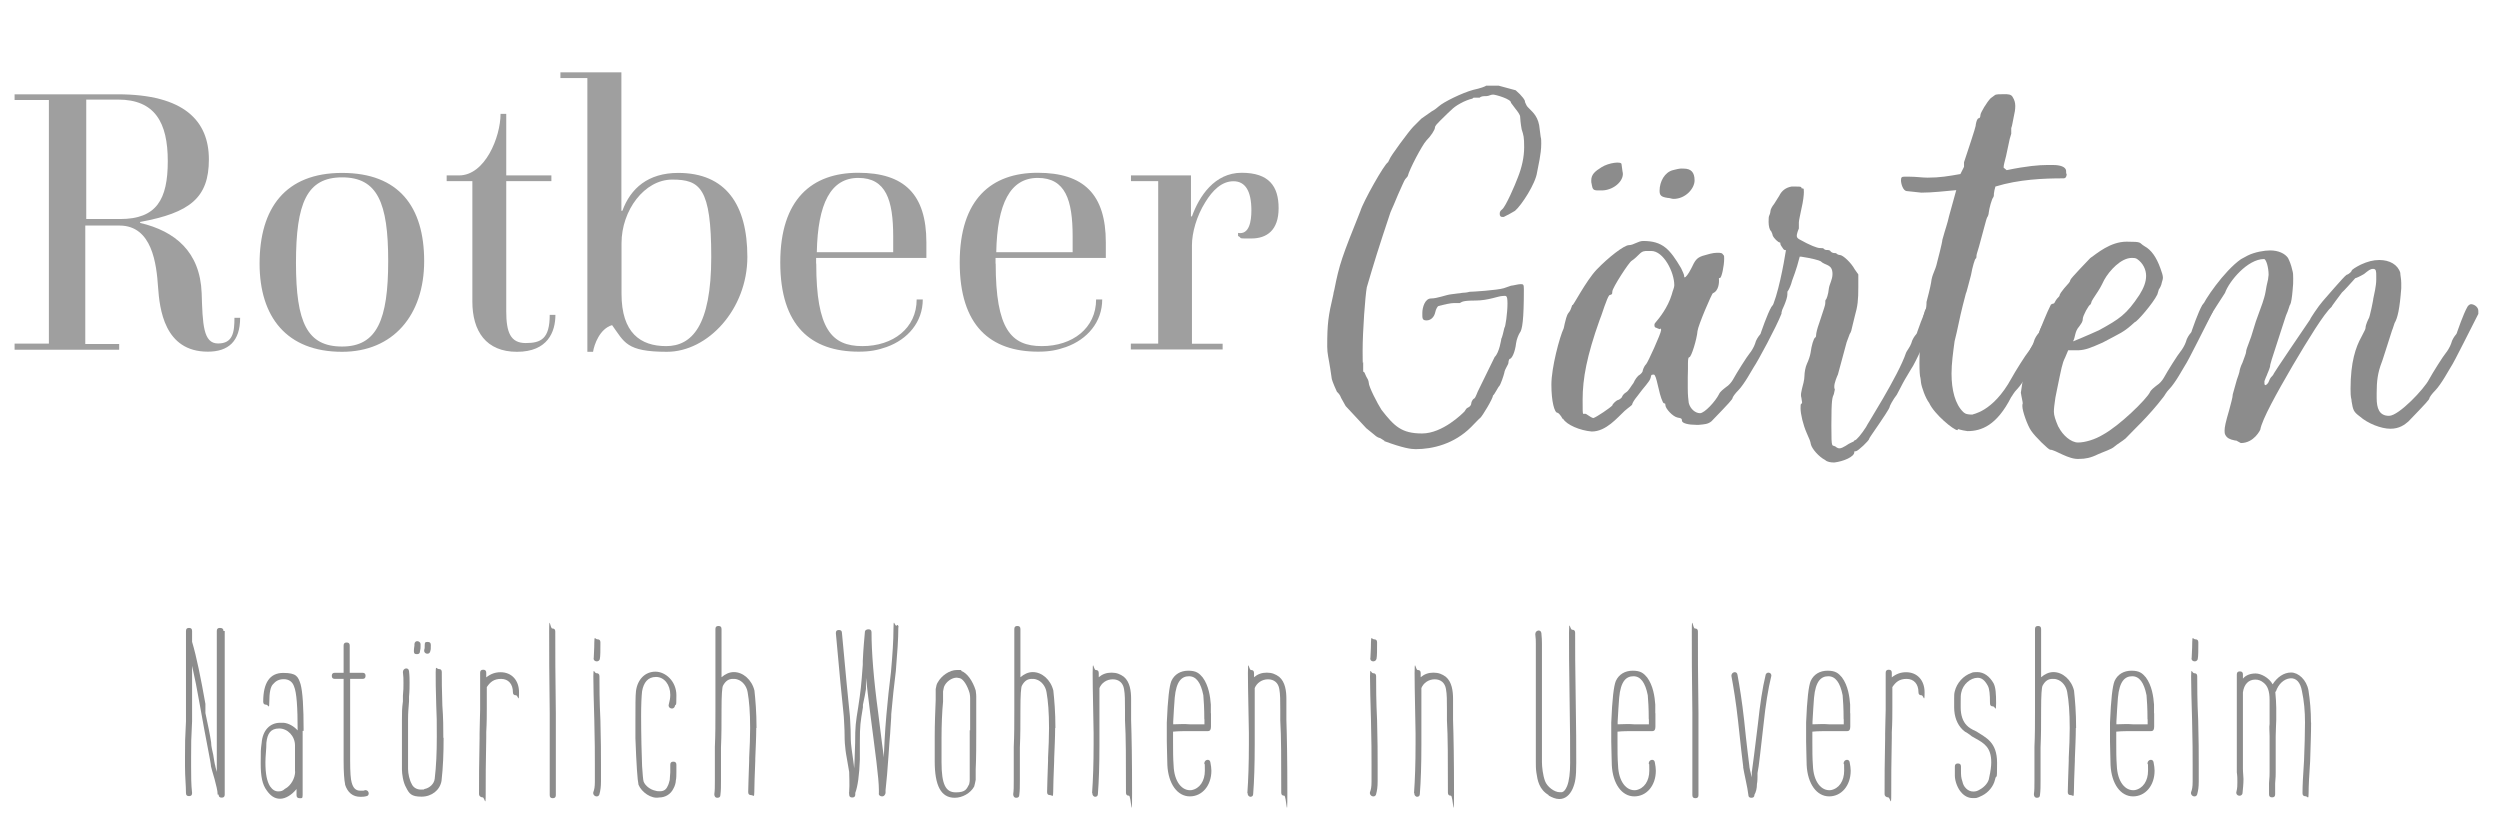 <?xml version="1.0" encoding="utf-8"?>
<svg xmlns="http://www.w3.org/2000/svg" data-name="Ebene 1" id="Ebene_1" viewBox="0 0 180 60">
  <defs>
    <style>
      .cls-1 {
        fill: #9f9f9f;
      }

      .cls-2 {
        fill: #8c8c8c;
      }
    </style>
  </defs>
  <g data-name="Ebene 1" id="Ebene_1-2">
    <g id="Pfade">
      <path class="cls-2" d="M16.18,45.44v11.77c0,.15-.07.22-.22.22s-.22-.07-.22-.22h-.07c0-.3-.11-.66-.22-1.11-.15-.48-.22-.78-.26-.92,0-.26-.33-1.73-.81-4.47-.18-1.03-.37-1.99-.55-2.77v3.99c-.07,1.37-.07,1.51-.07,2.55v.7c0,.7,0,1.29.07,1.92,0,.15-.07.22-.22.22s-.22-.07-.22-.22c0-.55-.07-1.14-.07-1.92v-.7c0-1.03,0-1.22.07-2.55v-6.5c0-.15.07-.22.22-.22s.22.07.22.22v.78c.33,1.11.63,2.62.96,4.47v.66c.18.85.33,1.55.41,2.1,0,.33.11.66.15.89.07.44.11.7.15.81,0,.07.07.26.11.44v-10.15c0-.15.07-.22.22-.22.18,0,.26.07.26.22h.11Z"/>
      <path class="cls-2" d="M21.79,52.64v4.61c0,.26-.07.22-.22.22s-.22-.07-.22-.22v-.44c-.33.41-.78.7-1.18.7s-.7-.22-.96-.59c-.33-.44-.44-1.03-.44-1.96s0-.96.07-1.48c.07-.89.59-1.44,1.33-1.44h.26c.37.04.74.26,1,.55,0-1.66-.07-2.73-.26-3.17-.11-.33-.37-.52-.74-.52s-.59.15-.78.37c-.18.18-.26.63-.26,1.25s-.07.22-.22.22-.22-.07-.22-.22c0-1.37.48-2.07,1.44-2.07s1.07.26,1.25.81c.15.55.22,1.62.22,3.36h-.07ZM21.24,55.55v-1.88c0-.66-.52-1.22-1.14-1.22s-.85.37-.92,1.03c0,.48-.07.96-.07,1.4,0,.85.11,1.37.33,1.73.18.26.37.37.59.37s.33-.04.48-.18c.44-.22.74-.78.74-1.25Z"/>
      <path class="cls-2" d="M24.85,56.48c-.07-.33-.11-.89-.11-1.73v-5.87h-.63c-.15,0-.22-.07-.22-.22s.07-.22.22-.22h.63v-1.96c0-.15.07-.22.22-.22s.22.07.22.22v1.96h.92c.15,0,.22.07.22.22s-.07.22-.22.22h-.89v5.87c0,.85.04,1.37.11,1.59.11.41.3.59.63.59s.22,0,.33-.04h.04c.26,0,.33.41.04.44-.15.04-.3.04-.41.04-.55,0-.92-.3-1.11-.89h0Z"/>
      <path class="cls-2" d="M31.94,53.12c0,1.14-.04,2.14-.15,3.1-.11.66-.7,1.14-1.44,1.14s-.89-.22-1.11-.66c-.22-.37-.3-1-.3-1.29v-3.62c0-.48,0-.78.07-1.29v-.11h0v-.3c.04-.37.04-.63.04-.92s0-.44-.04-.78h0c0-.3.41-.37.44-.07.04.33.04.63.04.85s0,.59-.04,1v.15h0v.18h0c-.04.55-.07.81-.07,1.29v3.58c0,.33.11.81.26,1.07.11.26.37.41.66.41s.18,0,.26-.04c.37-.07.7-.37.74-.74.11-.92.15-1.88.15-3.03s0-1.44-.04-2.25c-.04-1.11-.04-1.88-.04-2.4s.07-.22.22-.22.22.07.22.22c0,.52,0,1.29.04,2.4.07.92.07,1.66.07,2.33h0ZM29.8,46.88c0-.22.04-.33.04-.41v-.11c.04-.3.41-.22.44,0v.22h0c0,.07,0,.15-.04.3,0,.15-.07.22-.22.22-.18,0-.22-.07-.22-.22h0ZM30.54,46.81h.15s0,.02,0,0h-.15c.04-.11.04-.15.04-.37s.07-.22.22-.22.22.07.22.22c0,.26,0,.33-.04.44h0c-.04.3-.48.22-.44-.07h0Z"/>
      <path class="cls-2" d="M34.49,57.18c0-.96,0-2.29.04-4.02v-.33c0-.66.04-1.22.04-1.73v-2.66c0-.15.07-.22.22-.22s.22.07.22.22v.33c.33-.26.66-.37,1.03-.37.81,0,1.33.59,1.33,1.44s-.07.22-.22.22-.22-.07-.22-.22c0-.59-.33-.96-.85-.96s-.78.22-1.03.59v1.44c0,.52,0,1.11-.04,1.81v.37c-.04,1.77-.04,3.1-.04,4.1s-.07.22-.22.22-.26-.11-.26-.22Z"/>
      <path class="cls-2" d="M39.58,57.25v-5.91c-.04-2.62-.04-4.58-.04-5.87s.07-.22.22-.22.22.07.22.22c0,1.33,0,3.28.04,5.87v5.91c0,.15-.07.22-.22.22s-.22-.07-.22-.22Z"/>
      <path class="cls-2" d="M43.27,56.26c0,.41-.04.66-.11.92-.07.3-.52.15-.44-.15.07-.18.11-.37.11-.74v-1.22c0-.7,0-1.77-.04-3.21-.04-1.4-.07-2.47-.07-3.17s.07-.22.22-.22.22.07.22.22c0,.7,0,1.77.07,3.17.04,1.4.04,2.47.04,3.21v1.18h0ZM42.75,47.36c0-.15.04-.59.04-1.11s.07-.22.22-.22.22.07.22.22c0,.55,0,1-.04,1.18-.04.3-.52.22-.44-.07h0Z"/>
      <path class="cls-2" d="M45.97,56.48c-.07-.3-.15-1.4-.22-3.32v-1.22c0-1.11,0-1.85.04-2.18.11-.85.66-1.4,1.4-1.4s1.51.7,1.51,1.7-.04.52-.11.78c-.07.3-.52.18-.44-.11.07-.26.11-.48.11-.7,0-.74-.44-1.29-1.03-1.29s-.89.41-1,1.03c-.04.33-.07,1-.07,1.77,0,1.33.04,2.92.07,3.62.04.55.07,1,.11,1.11.11.3.48.59.85.66.11.04.22.04.33.04.26,0,.44-.11.55-.37.07-.11.11-.3.15-.44,0-.15.04-.41.04-.55v-.55c0-.15.07-.22.22-.22s.22.07.22.22v.55c0,.15,0,.44-.04.59,0,.15-.07.41-.18.59-.18.37-.55.63-1.03.63-.55.11-1.25-.37-1.48-.92h0Z"/>
      <path class="cls-2" d="M54.45,52.42c0,.66-.04,1.4-.07,2.21v.15c-.04,1.07-.07,1.81-.07,2.25s-.07.22-.22.22-.22-.07-.22-.22c0-.44.04-1.18.07-2.25v-.22c.04-.78.07-1.48.07-2.14,0-1.14-.07-1.96-.18-2.58-.07-.44-.37-.81-.74-.92-.11-.04-.22-.04-.33-.04-.3,0-.52.15-.7.48-.07.11-.11.7-.11,1.73s0,1.85-.04,2.73v2.4c0,.37,0,.7-.04,1,0,.15-.07.22-.22.22s-.22-.11-.22-.26c.04-.26.04-.55.04-.96v-2.44c.04-.85.04-1.73.04-2.66v-5.83c0-.15.07-.22.22-.22s.22.07.22.22v3.47c.26-.22.55-.37.89-.37.66,0,1.29.55,1.48,1.33.07.66.15,1.55.15,2.69h0Z"/>
      <path class="cls-2" d="M64.68,45.18c0,.81-.07,1.81-.18,3.14l-.18,1.55-.15,1.55h0c0,.07,0,.33-.04.78,0,.18-.04.41-.04.63-.04.41-.07.89-.11,1.48-.07,1.07-.15,1.96-.22,2.58v.18h0c0,.07-.04.15-.07.18-.11.18-.48.07-.41-.15v-.22c0-.85-.26-2.69-.63-5.57-.11-.92-.22-1.73-.3-2.51v.81c-.04.26-.11.63-.22,1.14v.18c-.18,1.07-.22,1.33-.22,2.47v1.29c-.04,1.11-.15,1.92-.33,2.4v.11c0,.15-.07.22-.22.22s-.22-.07-.22-.22-.04-.11,0-.15v-.07c.04-.48,0-1.14,0-1.4-.04-.3-.26-1.44-.26-1.55-.04-.3-.07-.66-.07-1.11s-.04-.89-.04-1.03c0-.26-.11-1.18-.26-2.73l-.33-3.58h0c0-.15.07-.22.22-.22s.22.07.22.22h0l.33,3.54c.15,1.62.26,2.47.26,2.73s.04.52.04,1.07.04.78.07,1.03c.07.55.15,1,.18,1.37.04-.55.04-1.18.07-1.85,0-1.18.04-1.44.22-2.55.18-1.18.22-1.55.33-3.06v-.26c.04-.92.11-1.59.15-2.07,0-.15.11-.22.26-.22s.22.07.22.22c0,1.4.15,3.36.48,5.79l.11.89c.11.92.22,1.7.3,2.33v-.18c.07-1.62.15-2.58.18-2.88l.15-1.55.18-1.55c.11-1.25.18-2.25.18-3.1s.07-.22.22-.22c.07-.15.15,0,.15.11h-.04Z"/>
      <path class="cls-2" d="M70.29,52.6c0,.96,0,1.99-.04,2.81v.74c-.04.18-.07.37-.11.48-.26.48-.85.81-1.4.81-1,0-1.44-.89-1.44-2.62v-1.77c0-.96.04-1.92.07-2.66v-.78c.04-.22.07-.37.15-.48.26-.48.85-.89,1.37-.89s.26,0,.33.07c.41.15.81.7,1.03,1.4,0,.07.04.22.04.44v2.44h0ZM69.85,52.6v-2.33c0-.22-.04-.33-.04-.37-.15-.52-.44-1-.7-1.07-.07,0-.15-.04-.22-.04-.37,0-.78.3-.92.66,0,0-.04.15-.07.33v.74c-.07.7-.11,1.7-.11,2.62v1.73c0,1.62.3,2.18,1.03,2.18s.78-.26.96-.59c0-.04.04-.15.04-.3v-3.58h.04Z"/>
      <path class="cls-2" d="M75.97,52.42c0,.66-.04,1.4-.07,2.21v.15c-.04,1.07-.07,1.81-.07,2.25s-.07.22-.22.22-.22-.07-.22-.22c0-.44.04-1.18.07-2.25v-.22c.04-.78.07-1.48.07-2.14,0-1.14-.07-1.96-.18-2.58-.07-.44-.37-.81-.74-.92-.11-.04-.22-.04-.33-.04-.3,0-.52.15-.7.48-.07.11-.11.7-.11,1.73s0,1.85-.04,2.73v2.4c0,.37,0,.7-.04,1,0,.15-.07.22-.22.22s-.22-.11-.22-.26c.04-.26.04-.55.04-.96v-2.44c.04-.85.04-1.73.04-2.66v-5.83c0-.15.07-.22.22-.22s.22.07.22.22v3.47c.26-.22.55-.37.89-.37.66,0,1.29.55,1.48,1.33.07.66.15,1.55.15,2.69h0Z"/>
      <path class="cls-2" d="M78.63,57.1c.07-.96.11-2.14.11-3.51v-.81c0-.44-.07-3.21-.07-4.32s.07-.22.22-.22.22.07.22.22v.3c.26-.22.55-.33.92-.33s.63.11.89.3c.44.37.52,1.03.52,1.59v1.51c.04,1.18.07,2.92.07,5.24s-.07.22-.22.22-.22-.07-.22-.22c0-2.33,0-4.06-.07-5.2v-.78c0-.63,0-1.11-.07-1.48-.07-.44-.37-.7-.81-.7s-.81.26-.96.63v4.1c0,1.44-.04,2.62-.11,3.51,0,.15-.07.22-.22.22-.11-.04-.18-.11-.18-.26h0Z"/>
      <path class="cls-2" d="M87.19,51.35v.96c0,.18-.04.33-.22.33h-1.29c-.44,0-.85,0-1.22.04v.74c0,.63,0,1.18.04,1.7.04,1.14.59,1.85,1.29,1.77.59-.11.96-.66.96-1.4s0-.33-.04-.52h0c0-.3.41-.37.44-.07h0c.04.22.07.41.07.59,0,1.07-.66,1.85-1.55,1.85s-1.55-.89-1.62-2.25c0-.52-.04-1.07-.04-1.7v-1.37c.07-1.7.18-2.62.33-2.99.22-.48.66-.74,1.22-.74s.78.18,1.03.48c.44.59.55,1.4.59,1.96v.63h0ZM86.71,51.79c0-.81-.04-1.37-.07-1.73-.18-.92-.52-1.37-1.03-1.37s-.92.33-1.03,1.55c-.04.48-.07,1.03-.11,1.73v.18c.37,0,.78-.04,1.18,0h1.07v-.37h0Z"/>
      <path class="cls-2" d="M89.81,57.1c.07-.96.11-2.14.11-3.51v-.81c0-.44-.07-3.21-.07-4.32s.07-.22.22-.22.22.07.22.22v.3c.26-.22.55-.33.92-.33s.63.11.89.3c.44.37.52,1.03.52,1.59v1.51c.04,1.18.07,2.92.07,5.24s-.07.22-.22.22-.22-.07-.22-.22c0-2.33,0-4.06-.07-5.2v-.78c0-.63,0-1.11-.07-1.48-.07-.44-.37-.7-.81-.7s-.81.26-.96.63v4.1c0,1.44-.04,2.62-.11,3.51,0,.15-.07.22-.22.22-.11-.04-.18-.11-.18-.26h0Z"/>
      <path class="cls-2" d="M99.19,56.26c0,.41-.04.66-.11.92-.07.3-.52.15-.44-.15.07-.18.11-.37.11-.74v-1.22c0-.7,0-1.77-.04-3.21-.04-1.4-.07-2.47-.07-3.17s.07-.22.22-.22.22.07.22.22c0,.7,0,1.77.07,3.17.04,1.4.04,2.47.04,3.21v1.18ZM98.67,47.36c0-.15.04-.59.04-1.11s.07-.22.22-.22.22.07.22.22c0,.55,0,1-.04,1.18-.07.3-.52.22-.44-.07Z"/>
      <path class="cls-2" d="M101.81,57.1c.07-.96.11-2.14.11-3.51v-.81c0-.44-.07-3.21-.07-4.32s.07-.22.22-.22.22.07.22.22v.3c.26-.22.55-.33.92-.33s.63.11.89.3c.44.37.52,1.03.52,1.59v1.51c.04,1.18.07,2.92.07,5.24s-.07.22-.22.22-.22-.07-.22-.22c0-2.33,0-4.06-.07-5.2v-.78c0-.63,0-1.11-.07-1.48-.07-.44-.37-.7-.81-.7s-.81.26-.96.63v4.1c0,1.44-.04,2.62-.11,3.51,0,.15-.07.22-.22.22-.11-.04-.18-.11-.18-.26h0Z"/>
      <path class="cls-2" d="M111.51,57.25c-.7-.41-.81-1.07-.89-1.62-.04-.26-.04-.52-.04-.74v-8.53c0-.22,0-.37-.04-.7h0c0-.3.41-.37.44-.07s.04.52.04.74v8.53c0,.37.07.96.22,1.37.15.41.66.81,1.07.81h.15c.15-.04.26-.18.37-.44.15-.37.22-.96.22-1.66,0-1.03,0-2.62-.04-4.69s-.04-3.65-.04-4.69.07-.22.22-.22.22.07.22.22c0,1.03,0,2.58.04,4.69.04,2.07.04,3.65.04,4.69s-.07,1.4-.26,1.85c-.22.48-.55.74-.96.74-.26,0-.52-.11-.78-.26h0Z"/>
      <path class="cls-2" d="M119.19,51.35v.96c0,.18-.04.33-.22.33h-1.29c-.44,0-.85,0-1.22.04v.74c0,.63,0,1.18.04,1.7.04,1.14.59,1.85,1.29,1.77.59-.11.96-.66.96-1.4s0-.33-.04-.52h0c0-.3.41-.37.44-.07h0c.04.22.07.41.07.59,0,1.07-.66,1.85-1.55,1.85s-1.55-.89-1.62-2.25c0-.52-.04-1.07-.04-1.7v-1.37c.07-1.7.18-2.62.33-2.99.22-.48.66-.74,1.22-.74s.78.18,1.03.48c.44.59.55,1.4.59,1.96v.63h0ZM118.71,51.79c0-.81-.04-1.37-.07-1.73-.18-.92-.52-1.37-1.03-1.37s-.92.33-1.03,1.55c-.04.48-.07,1.03-.11,1.73v.18c.37,0,.78-.04,1.18,0h1.07v-.37h0Z"/>
      <path class="cls-2" d="M121.85,57.25v-5.91c-.04-2.62-.04-4.58-.04-5.87s.07-.22.22-.22.22.07.22.22c0,1.33,0,3.28.04,5.87v5.91c0,.15-.07.22-.22.22s-.22-.07-.22-.22Z"/>
      <path class="cls-2" d="M127.53,48.69c-.22.89-.41,2.07-.55,3.43-.22,1.85-.33,3.06-.44,3.54v.3h0s0,.33-.04.48c0,.33-.07.59-.18.78,0,.15-.07.22-.22.22s-.22-.07-.22-.22c-.04-.44-.33-1.66-.37-1.96,0,.07,0,.04,0-.07-.04-.33-.18-1.44-.37-3.28-.15-1.37-.33-2.44-.48-3.25h0c0-.3.41-.37.44-.07.15.81.33,1.92.48,3.28.18,1.81.33,2.88.37,3.25,0,.15.07.41.18.85v-.11h0v-.26c.07-.48.22-1.66.44-3.47.15-1.4.33-2.62.55-3.51.04-.3.48-.22.41.07h0Z"/>
      <path class="cls-2" d="M133.22,51.35v.96c0,.18-.04.33-.22.33h-1.29c-.44,0-.85,0-1.22.04v.74c0,.63,0,1.18.04,1.7.04,1.14.59,1.85,1.29,1.77.59-.11.96-.66.96-1.4s0-.33-.04-.52h0c0-.3.41-.37.44-.07h0c.04.22.07.41.07.59,0,1.07-.66,1.85-1.55,1.85s-1.55-.89-1.62-2.25c0-.52-.04-1.07-.04-1.7v-1.37c.07-1.7.18-2.62.33-2.99.22-.48.66-.74,1.22-.74s.78.18,1.03.48c.44.59.55,1.4.59,1.96v.63h0ZM132.74,51.79c0-.81-.04-1.37-.07-1.73-.18-.92-.52-1.37-1.03-1.37s-.92.33-1.03,1.55c-.04.48-.07,1.03-.11,1.73v.18c.37,0,.78-.04,1.18,0h1.07v-.37h0Z"/>
      <path class="cls-2" d="M135.69,57.18c0-.96,0-2.29.04-4.02v-.33c0-.66.04-1.22.04-1.73v-2.66c0-.15.07-.22.22-.22s.22.07.22.22v.33c.33-.26.66-.37,1.03-.37.81,0,1.33.59,1.33,1.44s-.07.22-.22.22-.22-.07-.22-.22c0-.59-.33-.96-.85-.96s-.78.22-1.03.59v1.44c0,.52,0,1.11-.04,1.81v.37c-.04,1.77-.04,3.1-.04,4.1s-.07.22-.22.22-.26-.11-.26-.22Z"/>
      <path class="cls-2" d="M141.23,57.07c-.26-.26-.48-.81-.48-1.22v-.66c0-.15.07-.22.22-.22s.22.07.22.22v.18c0,.48,0,.59.11.92.04.18.11.33.26.48.15.15.33.22.52.22s.3-.04.48-.15c.33-.18.63-.52.66-.85.11-.48.15-.85.15-1.11,0-1.07-.52-1.37-1.11-1.7-.11-.07-.3-.15-.41-.26l-.26-.18c-.11-.04-.22-.15-.3-.22-.37-.37-.59-.92-.59-1.59v-.66c0-.18,0-.33.04-.48.15-.63.63-1.14,1.18-1.33.11-.07.3-.07.44-.07.48,0,.89.3,1.18.81.15.3.18.74.18,1.44s-.07.22-.22.22-.22-.07-.22-.22c0-.66-.04-1.03-.15-1.25-.22-.41-.44-.59-.74-.59-.52,0-1.07.48-1.18,1.07-.04.15-.04.33-.04.7v.37c0,.55.15,1,.44,1.29.15.15.3.26.7.44.66.44,1.48.74,1.48,2.25s-.04.7-.15,1.22c-.11.48-.48.92-.92,1.14s-.44.18-.7.18c-.3,0-.59-.15-.81-.41h0Z"/>
      <path class="cls-2" d="M149.46,52.42c0,.66-.04,1.4-.07,2.21v.15c-.04,1.07-.07,1.81-.07,2.25s-.07.22-.22.22-.22-.07-.22-.22c0-.44.04-1.18.07-2.25v-.22c.04-.78.07-1.48.07-2.14,0-1.14-.07-1.96-.18-2.58-.07-.44-.37-.81-.74-.92-.11-.04-.22-.04-.33-.04-.3,0-.52.15-.7.48-.07.11-.11.7-.11,1.73s0,1.85-.04,2.73v2.4c0,.37,0,.7-.04,1,0,.15-.07.22-.22.22s-.22-.11-.22-.26c.04-.26.04-.55.04-.96v-2.44c.04-.85.04-1.73.04-2.66v-5.83c0-.15.07-.22.22-.22s.22.07.22.22v3.47c.26-.22.55-.37.89-.37.66,0,1.29.55,1.48,1.33.07.66.15,1.55.15,2.69h0Z"/>
      <path class="cls-2" d="M155.1,51.35v.96c0,.18-.04.33-.22.33h-1.29c-.44,0-.85,0-1.22.04v.74c0,.63,0,1.18.04,1.7.04,1.14.59,1.85,1.29,1.77.59-.11.96-.66.96-1.4s0-.33-.04-.52h0c0-.3.41-.37.44-.07h0c.04.22.07.41.07.59,0,1.07-.66,1.85-1.55,1.85s-1.55-.89-1.62-2.25c0-.52-.04-1.07-.04-1.7v-1.37c.07-1.7.18-2.62.33-2.99.22-.48.66-.74,1.22-.74s.78.18,1.03.48c.44.59.55,1.4.59,1.96v.63h0ZM154.62,51.79c0-.81-.04-1.37-.07-1.73-.18-.92-.52-1.37-1.03-1.37s-.92.33-1.03,1.55c-.04.48-.07,1.03-.11,1.73v.18c.37,0,.78-.04,1.18,0h1.07v-.37h0Z"/>
      <path class="cls-2" d="M158.31,56.26c0,.41-.04.66-.11.92-.07.3-.52.15-.44-.15.07-.18.11-.37.11-.74v-1.22c0-.7,0-1.77-.04-3.21-.04-1.4-.07-2.47-.07-3.17s.07-.22.22-.22.22.07.22.22c0,.7,0,1.77.07,3.17.04,1.4.04,2.47.04,3.21v1.18ZM157.8,47.36c0-.15.04-.59.04-1.11s.07-.22.22-.22.22.07.22.22c0,.55,0,1-.04,1.18-.04.3-.52.22-.44-.07Z"/>
      <path class="cls-2" d="M166.4,52.01c0,.81-.04,1.73-.07,2.81-.07,1.03-.11,1.77-.11,2.29s-.07.22-.22.22-.22-.07-.22-.22c0-.52.04-1.33.11-2.33.04-1.03.07-1.96.07-2.77s-.07-1.55-.22-2.25c-.11-.63-.41-.96-.85-.92-.44.04-.85.41-1.03.96h-.04c.04.41.07.89.07,1.18v.85c0,.22-.04.74-.04,1.18v2.62c0,.11,0,.37-.04.78v.78c0,.15-.07.22-.22.22s-.22-.07-.22-.22v-.81c.04-.41.04-.66.04-.78v-2.62c0-.3-.04-.63,0-.85v-1.73c0-.66-.15-1.03-.44-1.25-.18-.15-.37-.22-.59-.22-.48,0-.81.33-.89.92h0v5.5h0c0,.3.04.52.04.74,0,.37-.04.7-.07,1.03-.07.3-.52.18-.44-.11.07-.26.07-.48.07-.7s0-.44-.04-.7v-7.05c0-.15.07-.22.22-.22s.22.07.22.22v.3c.22-.26.55-.37.92-.37s.96.3,1.22.78c.33-.52.81-.85,1.33-.85s1.11.52,1.25,1.29c.11.7.18,1.48.18,2.33h0Z"/>
      <path class="cls-2" d="M99.7,31.75c-.18-.11-.33-.22-.37-.22s-.22-.07-.37-.22l-.59-.48c-.22-.22-.81-.89-1.48-1.59l-.33-.59c-.07-.22-.22-.37-.3-.44-.04-.07-.33-.74-.37-.92l-.11-.74c-.11-.74-.22-1.07-.22-1.59,0-1.66.07-2.18.44-3.76,0-.07.04-.22.07-.33.37-1.88.55-2.36,1.88-5.68.18-.63,1.73-3.4,1.99-3.51l.11-.22c.04-.18,1.37-1.99,1.7-2.33l.59-.59.74-.52c.22-.11.44-.3.52-.37.33-.3,1.66-.96,2.47-1.18.52-.11.92-.26.92-.3h.92l1.22.33c.44.37.74.78.66.85.04,0,.07.22.22.37.22.26.66.52.81,1.29l.11.85c.04.11.04.3.04.48,0,.78-.22,1.59-.3,2.07-.11.81-1.11,2.36-1.59,2.77-.18.11-.52.3-.81.44h-.11c-.11,0-.18-.07-.18-.22s.04-.22.18-.33c.26-.22.92-1.73,1.14-2.33.26-.66.44-1.4.44-2.14s-.04-.85-.18-1.29c-.07-.37-.11-.81-.11-.92s-.18-.37-.33-.55l-.33-.44c.04-.26-1.11-.59-1.29-.59s-.3.11-.48.11-.37,0-.48.11h-.41s-.07,0-.11.07c-.04,0-.3.07-.63.22-.74.37-.78.48-1.7,1.37-.18.18-.37.37-.37.48,0,.18-.3.63-.63.96-.3.33-1.22,2.07-1.33,2.55,0,0-.07.11-.18.22-.07.07-.26.55-.52,1.11-.22.55-.44,1.03-.44,1.03l-.11.26c-.89,2.66-1.18,3.62-1.7,5.39-.11.59-.3,3.1-.3,4.58s.04.63.04.81v.59c0,.07,0,.11.04.11s.07.07.18.33c.07.11.18.3.18.44,0,.3.63,1.51.92,1.96.92,1.18,1.44,1.7,2.92,1.7s2.92-1.44,3.06-1.59c.04-.04.11-.22.22-.26.18-.07.26-.22.26-.3s.07-.3.22-.37c.11-.07.22-.48.33-.66l1.14-2.33c.33-.3.48-1.29.48-1.33.04,0,.18-.59.22-.78.07,0,.22-1.07.22-1.73s-.11-.55-.33-.55c-.33,0-1.03.33-1.99.33s-.96.11-1.11.18h-.41c-.26,0-.74.11-1.14.22-.04,0-.18.22-.22.44-.07.33-.3.59-.63.59s-.3-.18-.3-.55.18-1.03.63-1.03,1.07-.26,1.44-.3l.85-.11c.26,0,.48-.07.48-.07.18,0,1.99-.11,2.47-.26l.52-.18c.11,0,.52-.11.66-.11.22,0,.26,0,.26.37,0,2.18-.11,2.92-.3,3.14-.07.11-.22.44-.26.74-.07.63-.3,1.14-.48,1.14,0,0-.07.11-.07.26s-.26.44-.3.74c-.04.18-.26.85-.37.96-.04,0-.37.66-.44.66,0,.22-.78,1.51-.92,1.62-.07.04-.33.33-.66.66-1.22,1.22-2.77,1.59-3.99,1.59-.33,0-.89-.07-2.29-.59h0Z"/>
      <path class="cls-2" d="M112.51,30.16c-.11-.22-.3-.44-.37-.44-.22,0-.44-.81-.44-2.03s.59-3.43.89-4.06l.07-.33c.07-.22.11-.59.3-.81s.22-.59.26-.52.96-1.73,1.73-2.55c.85-.89,1.99-1.77,2.33-1.77s.66-.3,1.03-.3c1.4,0,1.92.59,2.73,1.96.11.22.22.48.22.55s0,.11.04.11c.07,0,.26-.22.48-.66.26-.55.37-.74.81-.89.37-.11.74-.22,1.03-.22s.37,0,.48.18c.04,0,.04.11.04.26,0,.48-.18,1.37-.3,1.37s-.07.07-.07.18,0,.74-.44.92c-.07,0-1.07,2.33-1.11,2.73-.04.55-.44,1.88-.59,1.88s-.07.66-.11,1.44v.78c0,.55.04.81.07,1.07.11.44.48.74.81.74s1.11-.85,1.37-1.37c.07-.18.33-.37.52-.52.18-.11.37-.33.48-.52.26-.48,1.03-1.7,1.22-1.92.07-.07.3-.44.37-.66.07-.3.26-.55.33-.63.07-.07.11-.18.11-.22,0,0,.44-1.29.74-1.81.07-.11.18-.18.26-.18.11,0,.33.11.33.11.12.12.18.23.18.33-.04,0-.04.07-.04.11v.11c-.37.96-1.73,3.47-1.99,3.84l-.44.74c-.18.3-.48.74-.66.92-.26.26-.44.52-.44.59s-.22.33-1.51,1.66c-.26.22-.52.22-.92.26h-.18c-.55,0-1.03-.11-1.03-.3s-.11-.18-.3-.22c-.37-.07-.89-.66-.89-.89s-.07-.04-.18-.22c-.33-.66-.44-1.99-.66-1.99s-.18.07-.22.22c-.07.3-.48.66-.96,1.33-.22.26-.37.52-.37.59s-.26.22-.55.48c-.52.48-1.33,1.48-2.36,1.48-.85-.07-1.81-.48-2.07-.92h0ZM116.09,29.16c.07-.11.26-.33.44-.37.11-.04.26-.18.26-.22s.11-.22.3-.33c.18-.11.37-.48.52-.66.11-.26.3-.52.44-.59.11-.07.22-.22.22-.26s.07-.33.26-.52c.11-.11,1.07-2.21,1.07-2.44s-.04-.07-.07-.07c-.07,0-.3-.11-.3-.11-.07,0-.11-.07-.11-.18s0-.07.07-.18c.26-.3.89-1.07,1.18-2.03.07-.3.18-.48.18-.66,0-.96-.78-2.47-1.66-2.47h-.26c-.22,0-.37,0-.59.22-.11.11-.37.37-.55.48-.18.07-1.4,1.96-1.4,2.21s-.07.22-.18.26c-.07,0-.18.26-.26.48-.18.44-.3.89-.48,1.33-.92,2.58-1.22,4.21-1.22,5.72s0,.85.3,1.07c.18.11.37.26.48.26.22-.07,1.22-.74,1.37-.92h0ZM114.61,13.26c-.04-.07-.04-.18-.04-.26,0-.44.26-.66.74-.96.52-.33,1.44-.44,1.44-.22l.07.52c.18.59-.55,1.33-1.44,1.37h-.3c-.37,0-.41-.07-.48-.44h0ZM120.08,14.25c-.48-.07-.59-.18-.59-.52,0-.66.37-1.33.96-1.48s.55-.11.78-.11c.52,0,.78.26.78.85s-.66,1.33-1.51,1.33c-.15,0-.26-.07-.41-.07Z"/>
      <path class="cls-2" d="M139.56,22.3s-.04.11-.04.18v.18c-.55,1.14-1.66,3.58-1.92,3.91l-.44.74c-.18.3-.44.85-.59,1.11-.26.33-.52.81-.52.89s-.37.66-1.29,1.99c-.07.11-.18.26-.18.3,0,.11-.81.89-.96.89s-.11.04-.11.07c0,.33-.78.66-1.44.74-.26,0-.52-.04-.66-.18-.44-.22-.96-.81-1.03-1.14-.04-.22-.07-.3-.3-.81-.26-.59-.44-1.37-.44-1.77s.04-.3.07-.33c0,0,.04-.04.04-.11s-.04-.18-.04-.26-.04-.11-.04-.26.04-.26.07-.44c.07-.26.18-.66.18-.92s.07-.66.18-.89.22-.55.26-.78c.07-.55.22-1.03.33-1.11.04,0,.07-.07.07-.18s.07-.44.22-.85c.37-1.14.44-1.29.44-1.44s0-.22.04-.26c.04,0,.18-.37.22-.81.04-.3.26-.63.26-1.03,0-.74-.52-.59-.85-.92-.11-.07-.66-.22-1.4-.33h-.11c-.26,1.03-.48,1.51-.55,1.73-.07.3-.22.63-.3.74-.04,0-.04.11-.04.26,0,.33-.37,1.14-.66,1.7-.11.22-.63.37-.66.37-.07-.07-.11-.26-.11-.37s0-.11.04-.18l.22-.48c.48-.89.92-3.28,1.07-4.24-.07,0-.11,0-.18-.07-.07-.11-.22-.3-.22-.37s0-.11-.04-.11c-.11,0-.44-.3-.52-.52,0-.07-.07-.22-.11-.3-.11-.07-.18-.37-.18-.66s0-.37.07-.52c.04-.07.07-.26.07-.3,0-.07.11-.3.26-.48l.37-.59c.18-.37.48-.59.89-.66h.26c.26,0,.44,0,.44.07s.04.07.11.07.07.07.07.26-.04.63-.18,1.22c-.07.37-.18.81-.18.96v.44c-.11.26-.15.44-.15.52,0,.11.04.18.18.26.78.44,1.29.63,1.48.63s.26,0,.3.07c0,0,.07.07.18.07s.26,0,.3.11c.07.07.18.11.26.11s.18,0,.18.07c.04,0,.11.07.22.07.22,0,.81.55,1.07,1.03l.26.37v.89c0,.96-.04,1.37-.26,2.14l-.18.74c-.04.18-.07.37-.18.52l-.22.59-.63,2.33c-.04.07-.26.59-.26.85s0,.11.04.18c0,.11-.07.33-.07.37-.11.26-.18.33-.18,2.25s.04,1.29.37,1.59c.07.04.11.07.22.07s.26-.07.44-.18c.3-.22.59-.3.59-.33s.04-.07.07-.07c.11,0,.48-.44.81-.96-.04,0,2.33-3.69,2.88-5.35.04-.11.3-.44.37-.66.07-.3.26-.55.33-.63.07-.07.11-.18.11-.22,0,0,.44-1.29.74-1.81.07-.11.18-.18.26-.18.18,0,.52.15.52.44h0Z"/>
      <path class="cls-2" d="M140.93,30.97c-.26,0-1.66-1.14-2.03-1.96-.26-.33-.55-1.14-.59-1.48,0-.11-.04-.3-.04-.33-.04-.07-.07-.52-.07-1.07s.04-1.62.11-1.92l.07-.66c.04-.63.18-1.14.26-1.29.04,0,.07-.26.07-.52,0,0,.3-1.14.33-1.4.07-.63.3-.81.44-1.48,0,0,.37-1.4.37-1.59.22-.81.37-1.18.48-1.7l.52-1.88c-.78.07-1.73.18-2.51.18l-1.03-.11c-.3,0-.44-.55-.44-.78s.07-.26.26-.26h.33c.52,0,.92.07,1.33.07.89,0,1.51-.11,2.36-.26l.26-.52v-.33c.85-2.55.85-2.62.85-2.73.04-.22.11-.44.22-.44.07,0,.11-.11.11-.22,0-.18.48-.96.74-1.22l.3-.22c.07-.07.37-.07.66-.07s.52,0,.63.22c.11.18.18.37.18.63s-.04.48-.11.78c-.07.3-.11.66-.18.81v.41l-.11.37-.26,1.22c-.11.44-.18.66-.18.85l.22.18c1.44-.3,2.36-.37,2.88-.37s.48,0,.48,0c.44,0,.92.11.92.44s.04.11.04.22-.04.3-.22.3c-1.44,0-3.21.07-4.91.59-.04.11-.11.44-.11.52v.07s0,.11-.04.18c-.11.11-.3.81-.33,1.11,0,.11-.07.3-.11.33-.04.07-.11.33-.18.59l-.33,1.22c-.11.44-.26.85-.26.92,0,.11,0,.22-.07.26-.04,0-.22.55-.33,1.18-.18.66-.33,1.29-.37,1.33l-.22.85c-.22.85-.37,1.73-.59,2.58-.11.81-.22,1.62-.22,2.33,0,1.18.26,2.21.85,2.77.07.04.11.18.66.18-.07-.04,1.44-.11,2.81-2.62.26-.48,1.03-1.7,1.22-1.92.07-.07.3-.44.37-.66.07-.3.26-.55.33-.63.07-.07.11-.18.11-.22,0,0,.52-1.33.81-1.88.04,0,.11-.07.22-.07.18,0,.48.11.48.44-.04,0-.04.07-.04.11-.04.18-.04.22-.07.26-.52,1.03-1.66,3.36-1.92,3.69l-.44.74c-.18.3-.48.74-.66.92-.26.26-.37.52-.44.59-1.03,2.03-2.14,2.44-3.14,2.44-.52-.07-.63-.15-.7-.15v.07Z"/>
      <path class="cls-2" d="M147.61,32.38c-.11,0-1.07-.92-1.37-1.37-.26-.37-.63-1.4-.63-1.77s.04-.07.04-.11-.04-.33-.11-.63c0-.07-.04-.18-.04-.22l.26-1.73c.07-.48.18-.78.22-.85.04-.07.04-.11.04-.18.07-.26.26-.59.44-.81.11-.22.3-.52.33-.66.04-.22.18-.52.33-.74l.55-1.03c.18-.33.33-.66.44-.78s.18-.18.18-.22c0-.11.18-.33.33-.52.33-.37.44-.48.44-.59s1.37-1.51,1.44-1.59c.48-.33,1.44-1.18,2.62-1.18s.85.07,1.29.33c.48.26.85.78,1.14,1.59.11.3.18.52.18.66s-.04.22-.07.33c-.04.26-.18.48-.22.52l-.11.37c-.3.63-1.48,1.99-1.62,1.99-.85.78-1.03.78-2.33,1.48-.85.37-1.18.52-1.73.55h-.74l-.22.52c-.22.44-.26.74-.59,2.33l-.11.55c-.07.48-.11.78-.11,1.03s.11.59.3,1.03c0,.04.04.04.04.07.3.59.89,1.11,1.4,1.11s1.22-.22,1.77-.55c1.22-.66,3.14-2.55,3.4-3.06.07-.18.33-.37.52-.52.18-.11.37-.33.48-.52.26-.48,1.03-1.7,1.22-1.92.07-.07.3-.44.37-.66.07-.3.26-.55.33-.63.07-.07.11-.18.11-.22,0,0,.44-1.29.74-1.81.07-.11.18-.18.26-.18.18,0,.52.18.52.48-.04,0-.04.07-.04.11v.11c-.48.92-1.73,3.47-1.99,3.84l-.44.74c-.18.3-.48.74-.66.92-.26.26-.37.52-.44.59-1.07,1.4-2.14,2.36-2.73,2.99-.26.22-.55.37-.81.59-.18.18-.78.37-1.18.55-.52.26-.92.33-1.33.33-.78.07-1.73-.66-2.1-.66h0ZM150.38,24.11c.26-.11.59-.26.74-.33,1.48-.81,1.99-1.14,2.92-2.55.3-.48.48-.92.48-1.37s-.22-.92-.66-1.22c-.11-.07-.26-.07-.37-.07-.78,0-1.62.92-1.99,1.59-.04.07-.22.48-.44.81-.26.37-.48.74-.48.78,0,.07-.04.11-.07.18-.11,0-.55.81-.55,1.03s-.11.33-.26.55c-.33.37-.26.74-.44,1.07.55-.22.44-.18,1.14-.48h0Z"/>
      <path class="cls-2" d="M160.9,31.71c-.37-.07-.55-.18-.66-.37-.07-.11-.07-.22-.07-.33,0-.26.07-.59.33-1.48.11-.44.26-.92.26-1.14l.3-1.07c.07-.18.18-.52.18-.55,0-.07.07-.37.22-.66.11-.33.26-.66.26-.78s.04-.22.37-1.11c.11-.33.22-.74.33-1.07l.48-1.33c.07-.22.18-.55.22-.81.04-.3.11-.59.18-.89,0-.11.04-.22.04-.33,0-.55-.18-1.14-.33-1.14-1.18,0-2.51,1.59-2.81,2.44,0,0-1.18,1.81-1.18,1.88-.04.11-.18.26-.22.37-.04.07-.18.11-.26.11-.18,0-.37-.18-.37-.37v-.11l.07-.18.3-.66c.11-.44,1.59-2.62,2.81-3.47l.48-.26c.52-.26,1.22-.37,1.62-.37.59,0,1.07.22,1.29.55.11.22.22.48.3.85.07.22.07.37.07.63s0,.48-.04.81c-.04.52-.11.96-.18,1.07-.04,0-.11.37-.3.78l-.3.92c-.81,2.47-.85,2.62-.85,2.77-.07.26-.22.55-.22.59-.04.07-.11.26-.18.44v.18c0,.07.04.11.07.11s.18-.07.26-.3.18-.3.3-.44c-.07,0,2.51-3.76,2.66-3.99-.04,0,.59-.96.92-1.33.3-.33,1.48-1.73,1.7-1.88.22-.07.37-.26.37-.3,0-.07.3-.26.66-.44.48-.22.89-.33,1.33-.33.74,0,1.33.33,1.51.92,0,.18.07.44.07.74v.37c-.11,1.48-.26,2.14-.48,2.51-.07.18-.11.37-.18.52-.26.81-.74,2.33-.74,2.29-.3.78-.37,1.37-.37,2.25v.33c0,.74.18,1.29.89,1.29s2.55-1.96,2.88-2.62c.26-.48,1.03-1.7,1.22-1.92.07-.07.3-.44.37-.66.07-.3.26-.55.33-.63s.11-.18.11-.22c0,0,.44-1.29.74-1.81.07-.11.18-.18.26-.18.18,0,.52.18.52.48v.22c-.48.92-1.73,3.47-1.99,3.84l-.44.74c-.18.3-.48.74-.66.92-.26.26-.44.52-.44.59s-.22.33-1.51,1.66c-.26.22-.63.52-1.29.52s-1.62-.37-2.21-.89c-.44-.33-.48-.44-.59-1.11v-.07c-.07-.26-.07-.55-.07-.81,0-1.92.37-2.99.78-3.73.22-.44.3-.55.3-.66,0-.22.22-.66.22-.66.07,0,.37-1.51.33-1.4.07-.33.22-.96.22-1.4v-.26c0-.33,0-.52-.22-.52s-.33.11-.66.37c-.3.18-.59.3-.63.3,0,0-.92,1.03-.96,1.03-.22.3-.78,1.03-.74,1.03-.55.48-1.7,2.36-2.81,4.24-1.14,1.96-2.21,3.88-2.33,4.61,0,0-.44.96-1.4.96l-.33-.18h-.07Z"/>
      <g>
        <path class="cls-1" d="M1.05,24.74h2.47V7.2H1.05v-.41h7.42c4.8,0,6.57,1.92,6.57,4.69s-1.37,3.84-4.95,4.5v.07c2.51.59,4.32,2.07,4.43,5.06.07,2.25.11,3.62,1.18,3.62s1.18-.81,1.18-1.85h.41c0,1.7-.85,2.44-2.33,2.44-3.14,0-3.47-3.1-3.58-4.65-.11-1.62-.41-4.43-2.77-4.43h-2.47v8.53h2.44v.41H1.05v-.44h0ZM8.65,15.77c2.62,0,3.43-1.4,3.43-4.17s-.92-4.43-3.58-4.43h-2.29v8.6s2.44,0,2.44,0Z"/>
        <path class="cls-1" d="M18.69,18.98c0-3.99,1.85-6.53,5.94-6.53s5.91,2.44,5.91,6.35-2.25,6.53-5.91,6.53c-3.99,0-5.94-2.51-5.94-6.35ZM27.95,18.79c0-4.21-.78-6.02-3.32-6.02s-3.32,1.85-3.32,6.16.81,6.02,3.32,6.02,3.32-1.92,3.32-6.16Z"/>
        <path class="cls-1" d="M34.01,13.04h-1.85v-.41h.89c1.88,0,2.99-2.77,2.99-4.43h.41v4.43h3.25v.41h-3.25v9.37c0,1.51.3,2.29,1.4,2.29s1.73-.3,1.73-2.03h.41c0,1.22-.55,2.66-2.77,2.66s-3.21-1.48-3.21-3.62v-8.67h0Z"/>
        <path class="cls-1" d="M42.31,5.62h-1.96v-.41h4.39v9.97h.07c.59-1.62,1.85-2.73,4.02-2.73,3.43,0,4.98,2.29,4.98,6.05s-2.84,6.83-5.79,6.83-3.06-.7-3.95-1.92c-.89.26-1.29,1.4-1.37,1.92h-.41V5.62h0ZM44.75,21.16c0,2.81,1.37,3.76,3.21,3.76s3.25-1.44,3.25-6.42-.81-5.57-2.81-5.57-3.65,2.21-3.65,4.58v3.65Z"/>
        <path class="cls-1" d="M58.77,18.98c0,4.72,1.11,5.94,3.32,5.94s3.91-1.29,3.91-3.36h.44c0,1.62-1.07,2.88-2.62,3.43-.63.22-1.18.33-1.99.33-3.43,0-5.65-1.85-5.65-6.42s2.29-6.46,5.61-6.46,4.91,1.55,4.91,5.02v1.11h-7.94v.41ZM64.31,18.13v-1.11c0-2.62-.52-4.21-2.51-4.21s-2.92,1.85-2.99,5.35h5.5v-.04Z"/>
        <path class="cls-1" d="M71.69,18.98c0,4.72,1.11,5.94,3.32,5.94s3.91-1.29,3.91-3.36h.44c0,1.62-1.07,2.88-2.62,3.43-.63.22-1.18.33-1.99.33-3.43,0-5.65-1.85-5.65-6.42s2.29-6.46,5.61-6.46,4.91,1.55,4.91,5.02v1.11h-7.94v.41ZM77.23,18.13v-1.11c0-2.62-.52-4.21-2.51-4.21s-2.92,1.85-2.99,5.35h5.5v-.04Z"/>
        <path class="cls-1" d="M81.43,24.74h1.96v-11.7h-1.96v-.41h4.32v2.95h.07c.52-1.44,1.62-3.14,3.58-3.14s2.66.96,2.66,2.55-.85,2.18-1.96,2.18-.59,0-.96-.18v-.22c.81.15.96-.85.96-1.62,0-1.4-.44-2.1-1.29-2.1s-1.51.66-2.03,1.51c-.63,1-.96,2.21-.96,3.1v7.09h2.21v.41h-6.61v-.41h0Z"/>
      </g>
    </g>
  </g>
</svg>
